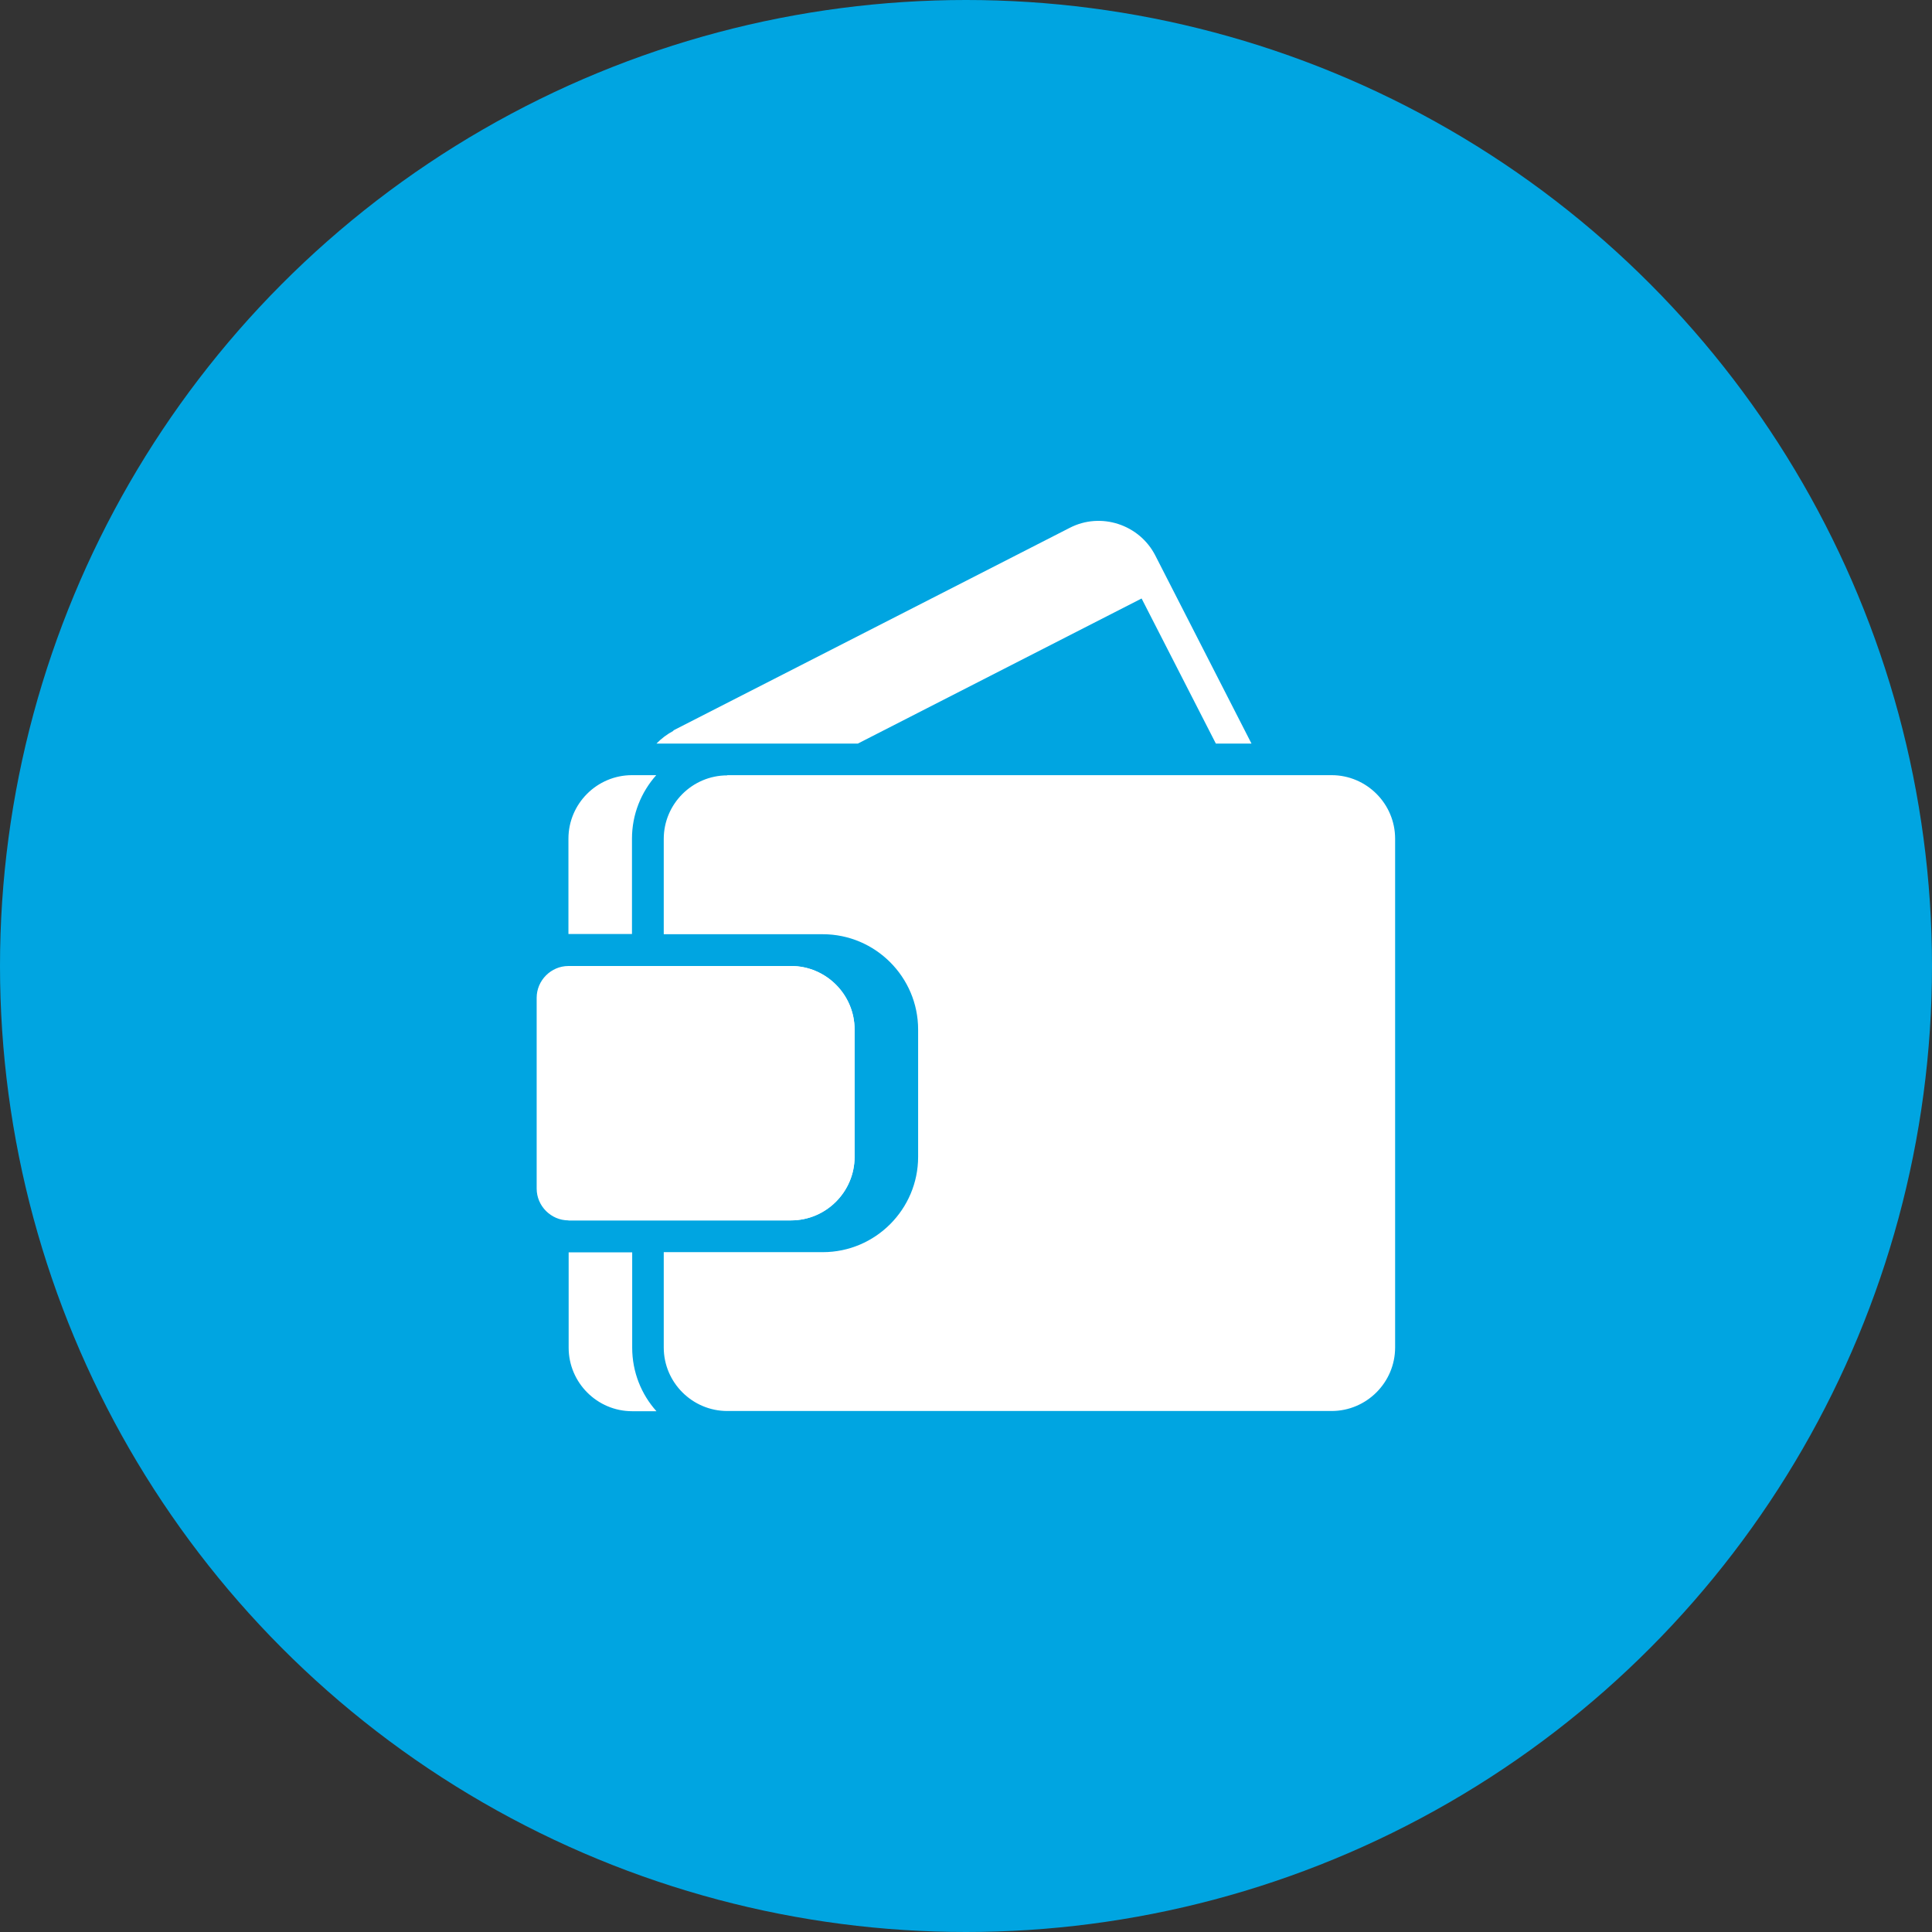 <?xml version="1.0" encoding="UTF-8"?>
<svg xmlns="http://www.w3.org/2000/svg" viewBox="0 0 90 90">
  <rect x="0" y="0" width="90" height="90" fill="#333333" stroke="none"/>
  <g id="Kreis_u_Schatten" data-name="Kreis u Schatten">
    <circle cx="45" cy="45" r="45" fill="#00a5e1" stroke-width="0"></circle>
  </g>
  <g id="Icons">
    <g>
      <path id="curve2" d="M31.36,34.03l18.47-9.44c1.45-.75,3.25-.16,3.99,1.29l4.48,8.76h-1.66l-3.46-6.76-13.22,6.76h-9.38c.23-.24.5-.44.8-.6h0Z" fill="#fff" fill-rule="evenodd" stroke-width="0"></path>
      <path id="curve1" d="M29.44,36.11h1.13c-.7.79-1.13,1.82-1.13,2.96v4.44h-2.96v-4.44c0-1.63,1.33-2.96,2.96-2.96ZM33.88,36.11h28.15c1.63,0,2.96,1.33,2.96,2.96v23.7c0,1.63-1.33,2.96-2.96,2.96h-28.15c-1.63,0-2.96-1.33-2.96-2.96v-4.44h7.41c2.45,0,4.44-2,4.44-4.44v-5.93c0-2.45-2-4.44-4.44-4.44h-7.41v-4.44c0-1.63,1.33-2.96,2.96-2.96ZM30.58,65.74h-1.13c-1.63,0-2.96-1.33-2.96-2.96v-4.44h2.96v4.44c0,1.14.43,2.18,1.13,2.96h0ZM26.48,56.85v-11.85h10.37c1.63,0,2.96,1.33,2.96,2.96v5.93c0,1.63-1.33,2.96-2.96,2.96h-10.37Z" fill="#fff" fill-rule="evenodd" stroke-width="0"></path>
      <path id="curve0" d="M26.48,45h10.37c1.63,0,2.96,1.33,2.96,2.96v5.93c0,1.63-1.33,2.96-2.96,2.96h-10.37c-.81,0-1.48-.67-1.48-1.48v-8.89c0-.81.67-1.48,1.48-1.48ZM33.89,47.96c1.63,0,2.96,1.33,2.96,2.96s-1.33,2.96-2.96,2.96-2.96-1.33-2.96-2.96,1.33-2.96,2.96-2.96Z" fill="#fff" fill-rule="evenodd" stroke-width="0"></path>
    </g>
  </g>
</svg>
